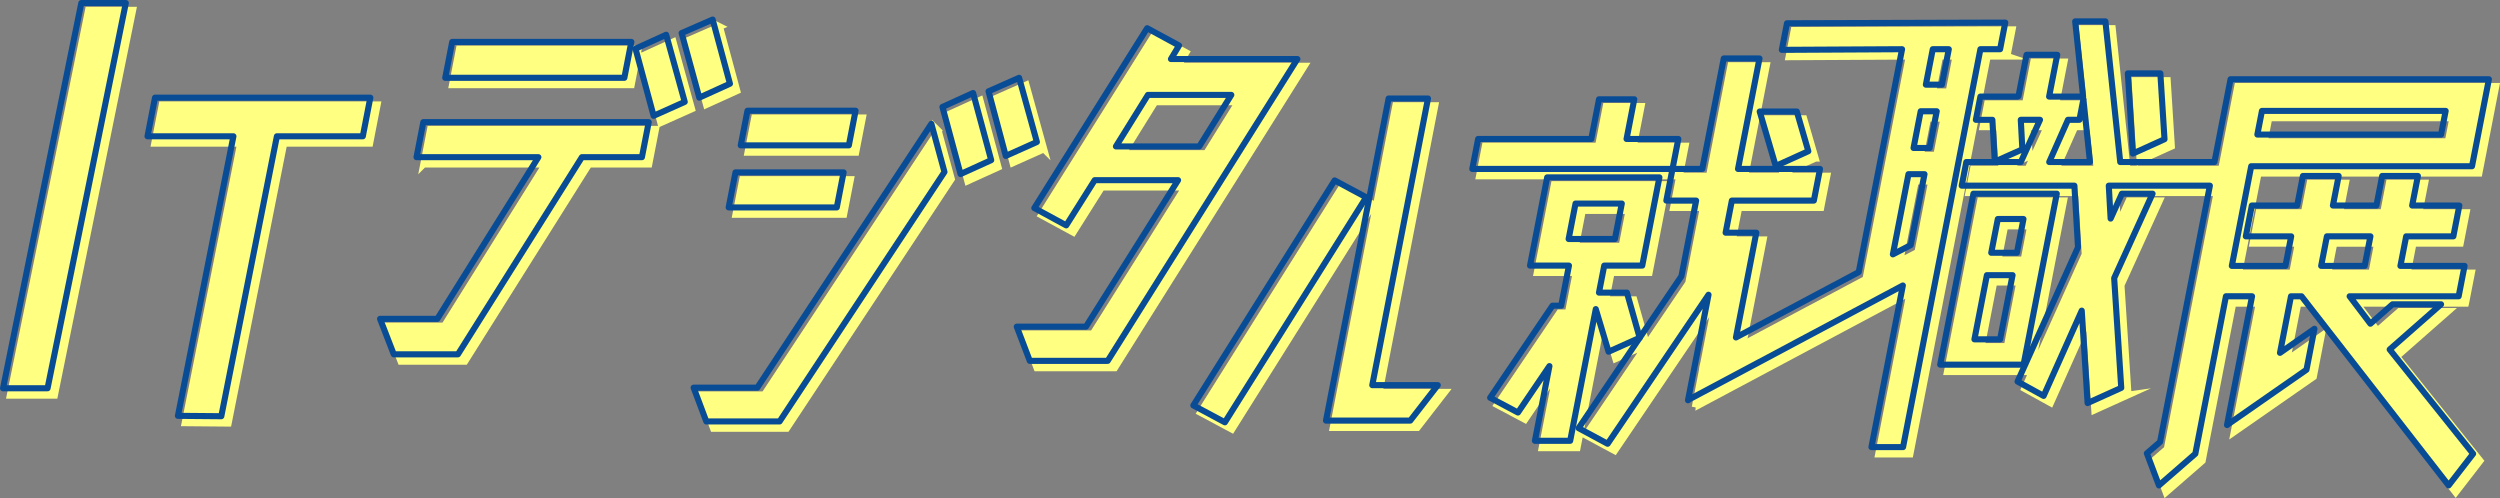 <?xml version="1.0" encoding="UTF-8"?>
<svg id="_レイヤー_2" data-name="レイヤー 2" xmlns="http://www.w3.org/2000/svg" viewBox="0 0 413.454 82.382">
  <rect x="0" y="0" width="413.454" height="82.382" fill="#808080" stroke="none"/>
  <defs>
    <style>
      .cls-1 {
        fill: #ffff82;
        stroke: #ffff82;
        stroke-miterlimit: 10;
        stroke-width: 1.101px;
      }

      .cls-2 {
        fill: none;
        stroke: #094c96;
        stroke-linejoin: round;
        stroke-width: 1.008px;
      }
    </style>
  </defs>
  <g id="tx">
    <g>
      <g>
        <path class="cls-1" d="m278.73,24.148l-.964,4.957h-33.111s.964-4.957.964-4.957h18.716s1.276-6.563,1.276-6.563h5.833s-1.276,6.563-1.276,6.563h8.562Zm1.601,43.213l3.392-17.451-16.685,24.645-4.801-2.583,10.102-14.941-5.145,2.305-2.115-7.051-4.234,21.782h-5.833s2.402-12.357,2.402-12.357l-5.206,7.68-4.601-2.444,10.308-15.22h1.44s1.289-6.633,1.289-6.633h-6.44s2.836-14.591,2.836-14.591h18.562s-2.836,14.591-2.836,14.591h-6.289s-.869,4.468-.869,4.468h4.622s2.109,7.47,2.109,7.47l6.906-10.193,2.429-12.498h-4.925s1.018-5.236,1.018-5.236h4.925s3.551-18.27,3.551-18.27h5.909s-3.551,18.27-3.551,18.27h13.562s-1.018,5.236-1.018,5.236h-13.562s-1.032,5.307-1.032,5.307h5.076s-4.454,22.914-4.454,22.914m-25.445-27.731l-1.14,5.864h7.652s1.14-5.864,1.14-5.864h-7.652Zm38.504-8.657l-5.399,2.443-2.644-9.006h6.137s1.907,6.563,1.907,6.563Z"/>
        <path class="cls-1" d="m331.945,9.304h-3.258s-12.791,65.803-12.791,65.803h-5.228s5.195-26.727,5.195-26.727l-34.832,18.572.636-6.469,26.898-14.316,7.165-36.863-19.884.107.855-4.399,36.098-.107-.855,4.399Zm-9.626,5.864l1.14-5.864h-2.652s-1.14,5.864-1.14,5.864h2.652Zm-2.036,10.472l1.181-6.074h-2.652l-1.181,6.074h2.652Zm-6.072,17.595l2.95-1.536,2.28-11.73h-2.652s-2.579,13.265-2.579,13.265Zm37.763,22.079l-5.565,2.514-.968-15.29-6.303,14.103-4.312-2.374,9.998-22.201-.595-10.193h-18.638s.76-3.91.76-3.91h9.016s3.175-6.982,3.175-6.982h-3.182l.262,4.887-4.561,2.025-.399-6.912h-2.727s.746-3.84.746-3.84h6.137l.165-.07,1.33-6.843h5.076s-1.344,6.912-1.344,6.912h5.758s-.746,3.84-.746,3.84h-1.895s-3.1,6.982-3.1,6.982h6.743s-2.449-23.258-2.449-23.258h5s2.449,23.258,2.449,23.258h20.595s-.76,3.91-.76,3.91h-21.732s.305,5.445.305,5.445l1.862-4.119h5.076s-6.351,13.964-6.351,13.964l1.169,18.152Zm-10.653-32.115l-5.496,28.276h-13.789s5.496-28.276,5.496-28.276h13.789Zm-5.511,4.189h-4.243s-1.086,5.585-1.086,5.585h4.243s1.086-5.585,1.086-5.585Zm-8.111,19.898h4.243s2.063-10.613,2.063-10.613h-4.243s-2.063,10.613-2.063,10.613Zm31.434-33.093l-5.234,2.373-.831-13.264h5.379s.686,10.891.686,10.891Z"/>
        <path class="cls-1" d="m407.78,50.165h-18.032s3.436,4.539,3.436,4.539l3.655-3.212h8.031s-8.498,7.47-8.498,7.47l13.799,17.249-4.048,5.236-24.33-31.282h-1.742s-1.819,9.356-1.819,9.356l5.698-3.98-1.316,6.772-13.142,9.146,4.139-21.295h-4.318s-5.063,26.046-5.063,26.046l-6.018,5.236-1.999-5.307,2.185-1.885,11.659-59.982h42.731s-2.796,14.383-2.796,14.383h-36.518s-3.204,16.482-3.204,16.482h8.864s.95-4.887.95-4.887h-7.501s.991-5.097.991-5.097h7.501s.95-4.887.95-4.887h5.91s-.95,4.887-.95,4.887h7.197s.95-4.887.95-4.887h5.909s-.95,4.887-.95,4.887h7.804s-.991,5.097-.991,5.097h-7.804s-.95,4.887-.95,4.887h10.607s-.977,5.026-.977,5.026Zm-32.529-30.655l-.76,3.91h30.381s.76-3.91.76-3.91h-30.381Zm10.742,20.742l-.95,4.887h7.197s.95-4.887.95-4.887h-7.197Z"/>
        <path class="cls-1" d="m9.031,65.38H1.67S14.613,1.67,14.613,1.67h7.361s-12.943,63.71-12.943,63.71Z"/>
        <path class="cls-1" d="m62.41,17.317l-1.242,6.389h-14.209s-9.193,46.295-9.193,46.295l-7.175-.063,9.178-46.232h-14.209s1.242-6.389,1.242-6.389h35.608Z"/>
        <path class="cls-1" d="m70.051,27.161l1.126-5.794h37.276s-1.126,5.794-1.126,5.794h-9.925s-20.505,32.605-20.505,32.605h-10.607s-2.27-5.865-2.27-5.865h9.471s16.714-26.74,16.714-26.74h-20.153Zm35.526-19.06l-1.153,5.934h-29.624s1.153-5.934,1.153-5.934h29.624Zm.692,1.117l5.069-2.304,3.07,11.101-5.146,2.304-2.994-11.101Zm12.755-4.817l2.862,10.613-5.069,2.304-2.924-10.682,5.132-2.234Z"/>
        <path class="cls-1" d="m141.551,25.206h-17.88s1.113-5.725,1.113-5.725h17.88s-1.113,5.725-1.113,5.725Zm13.647-3.56l2.166,7.959-27.264,41.262h-12.122s-2.096-5.585-2.096-5.585h10.531s28.786-43.635,28.786-43.635Zm-15.642,13.824h-17.88s1.127-5.795,1.127-5.795h17.88s-1.127,5.795-1.127,5.795Zm25.537-7.819l-5.069,2.304-2.994-11.101,5.069-2.304,2.994,11.101Zm7.554-3.002l-5.145,2.304-2.848-10.682,5.056-2.234,2.938,10.613Z"/>
        <path class="cls-1" d="m194.819,10.929h20.91s-31.372,49.919-31.372,49.919h-12.88s-2.158-5.655-2.158-5.655h11.44s15.241-24.227,15.241-24.227h-13.789s-4.71,7.471-4.71,7.471l-5.277-2.863,18.661-29.742,5.277,2.863-1.343,2.234Zm-9.098,14.452h13.789s5.292-8.518,5.292-8.518h-13.789s-5.293,8.518-5.293,8.518Z"/>
        <path class="cls-1" d="m221.894,31.002l5.215,2.792-23.371,37.212-5.215-2.792,23.371-37.212Zm6.222,33.861h10.834s-4.549,5.864-4.549,5.864h-13.94s10.354-53.27,10.354-53.27h6.516s-9.215,47.406-9.215,47.406Z"/>
      </g>
      <g>
        <path class="cls-2" d="m264.441,48.395l.869-4.468h6.289l2.836-14.591h-18.562l-2.836,14.591h6.44l-1.289,6.633h-1.44l-10.308,15.22,4.601,2.444,5.206-7.68-2.402,12.357h5.833l4.234-21.782,2.115,7.051,5.145-2.305-2.109-7.47h-4.622Zm-5.019-8.867l1.14-5.864h7.652l-1.14,5.864h-7.652Z"/>
        <polygon class="cls-2" points="269.002 22.982 270.278 16.419 264.445 16.419 263.169 22.982 244.453 22.982 243.489 27.939 276.6 27.939 277.564 22.982 269.002 22.982"/>
        <polygon class="cls-2" points="299.066 25.007 297.159 18.444 291.023 18.444 293.666 27.45 299.066 25.007"/>
        <path class="cls-2" d="m330.779,8.138l.855-4.399-36.098.107-.855,4.399,19.884-.107-7.165,36.863-20.306,10.808,3.368-17.327h-5.076l1.032-5.307h13.562l1.018-5.236h-13.562l3.551-18.27h-5.909l-3.551,18.27h-4.925l-1.018,5.236h4.925l-2.429,12.498-6.906,10.193-10.102,14.941,4.801,2.583,16.685-24.645-3.392,17.451.709-.498-.009.088,34.832-18.572-5.195,26.727h5.228l12.791-65.803h3.258Zm-14.783,32.395l-2.95,1.536,2.579-13.265h2.652l-2.28,11.73Zm3.122-16.059h-2.652l1.181-6.074h2.652l-1.181,6.074Zm2.036-10.472h-2.652l1.14-5.864h2.652l-1.14,5.864Z"/>
        <polygon class="cls-2" points="352.734 25.399 357.969 23.026 357.283 12.135 351.904 12.135 352.734 25.399"/>
        <path class="cls-2" d="m340.156,32.032h-13.789l-5.496,28.276h13.789l5.496-28.276Zm-9.379,24.087h-4.243l2.063-10.613h4.243l-2.063,10.613Zm2.782-14.313h-4.243l1.086-5.585h4.243l-1.086,5.585Z"/>
        <path class="cls-2" d="m369.103,43.972l3.204-16.482h36.518l2.796-14.383h-42.731l-2.661,13.688h-15.584l-2.449-23.258h-5l1.31,12.437h-5.621l1.344-6.912h-5.076l-1.33,6.843-.165.07h-6.137l-.746,3.84h2.727l.399,6.912,4.561-2.025-.262-4.887h3.182l-3.175,6.982h-9.016l-.76,3.91h18.638l.595,10.193-9.998,22.201,4.312,2.374,6.303-14.103.968,15.29,5.565-2.514-1.169-18.151,6.351-13.964h-5.076l-1.862,4.119-.305-5.445h16.72l-8.238,42.383-2.185,1.885,1.999,5.307,6.018-5.236,5.063-26.046h4.318l-4.139,21.295,13.142-9.146,1.316-6.772-5.698,3.98,1.819-9.356h1.742l24.33,31.282,4.048-5.236-13.799-17.249,8.498-7.47h-8.031l-3.655,3.212-3.436-4.539h18.032l.977-5.026h-10.607l.95-4.887h7.804l.991-5.097h-7.804l.95-4.887h-5.909l-.95,4.887h-7.197l.95-4.887h-5.91l-.95,4.887h-7.501l-.991,5.097h7.501l-.95,4.887h-8.864Zm4.982-25.629h30.381l-.76,3.91h-30.381l.76-3.91Zm-35.183,8.452l3.1-6.982h1.895l.657-3.382,1.091,10.364h-6.743Zm45.925,12.29h7.197l-.95,4.887h-7.197l.95-4.887Z"/>
        <polygon class="cls-2" points="20.808 .504 13.447 .504 .504 64.213 7.865 64.213 20.808 .504"/>
        <polygon class="cls-2" points="29.425 68.772 36.6 68.835 45.793 22.54 60.002 22.54 61.244 16.151 25.636 16.151 24.394 22.54 38.603 22.54 29.425 68.772"/>
        <polygon class="cls-2" points="120.72 13.847 117.858 3.235 112.726 5.469 115.65 16.151 120.72 13.847"/>
        <polygon class="cls-2" points="104.41 6.935 74.787 6.935 73.633 12.869 103.257 12.869 104.41 6.935"/>
        <polygon class="cls-2" points="113.242 16.849 110.172 5.748 105.102 8.052 108.096 19.153 113.242 16.849"/>
        <polygon class="cls-2" points="62.853 52.734 65.123 58.599 75.73 58.599 96.235 25.995 106.16 25.995 107.287 20.2 70.011 20.2 68.885 25.995 89.038 25.995 72.324 52.734 62.853 52.734"/>
        <polygon class="cls-2" points="168.542 12.869 163.487 15.103 166.335 25.786 171.48 23.482 168.542 12.869"/>
        <polygon class="cls-2" points="141.497 18.315 123.617 18.315 122.504 24.04 140.384 24.04 141.497 18.315"/>
        <polygon class="cls-2" points="125.245 64.115 114.714 64.115 116.811 69.7 128.933 69.7 156.197 28.439 154.031 20.48 125.245 64.115"/>
        <polygon class="cls-2" points="155.863 17.687 158.857 28.788 163.926 26.484 160.932 15.383 155.863 17.687"/>
        <polygon class="cls-2" points="138.389 34.303 139.516 28.508 121.635 28.508 120.509 34.303 138.389 34.303"/>
        <path class="cls-2" d="m193.652,9.762l1.343-2.234-5.277-2.863-18.661,29.742,5.277,2.863,4.71-7.471h13.789l-15.241,24.227h-11.44l2.158,5.655h12.88l31.372-49.919h-20.91Zm-9.098,14.452l5.293-8.518h13.789l-5.292,8.518h-13.789Z"/>
        <polygon class="cls-2" points="220.727 29.835 197.356 67.047 202.572 69.84 225.943 32.627 220.727 29.835"/>
        <polygon class="cls-2" points="226.949 63.696 236.164 16.291 229.649 16.291 219.294 69.56 233.234 69.56 237.784 63.696 226.949 63.696"/>
      </g>
    </g>
  </g>
</svg>
